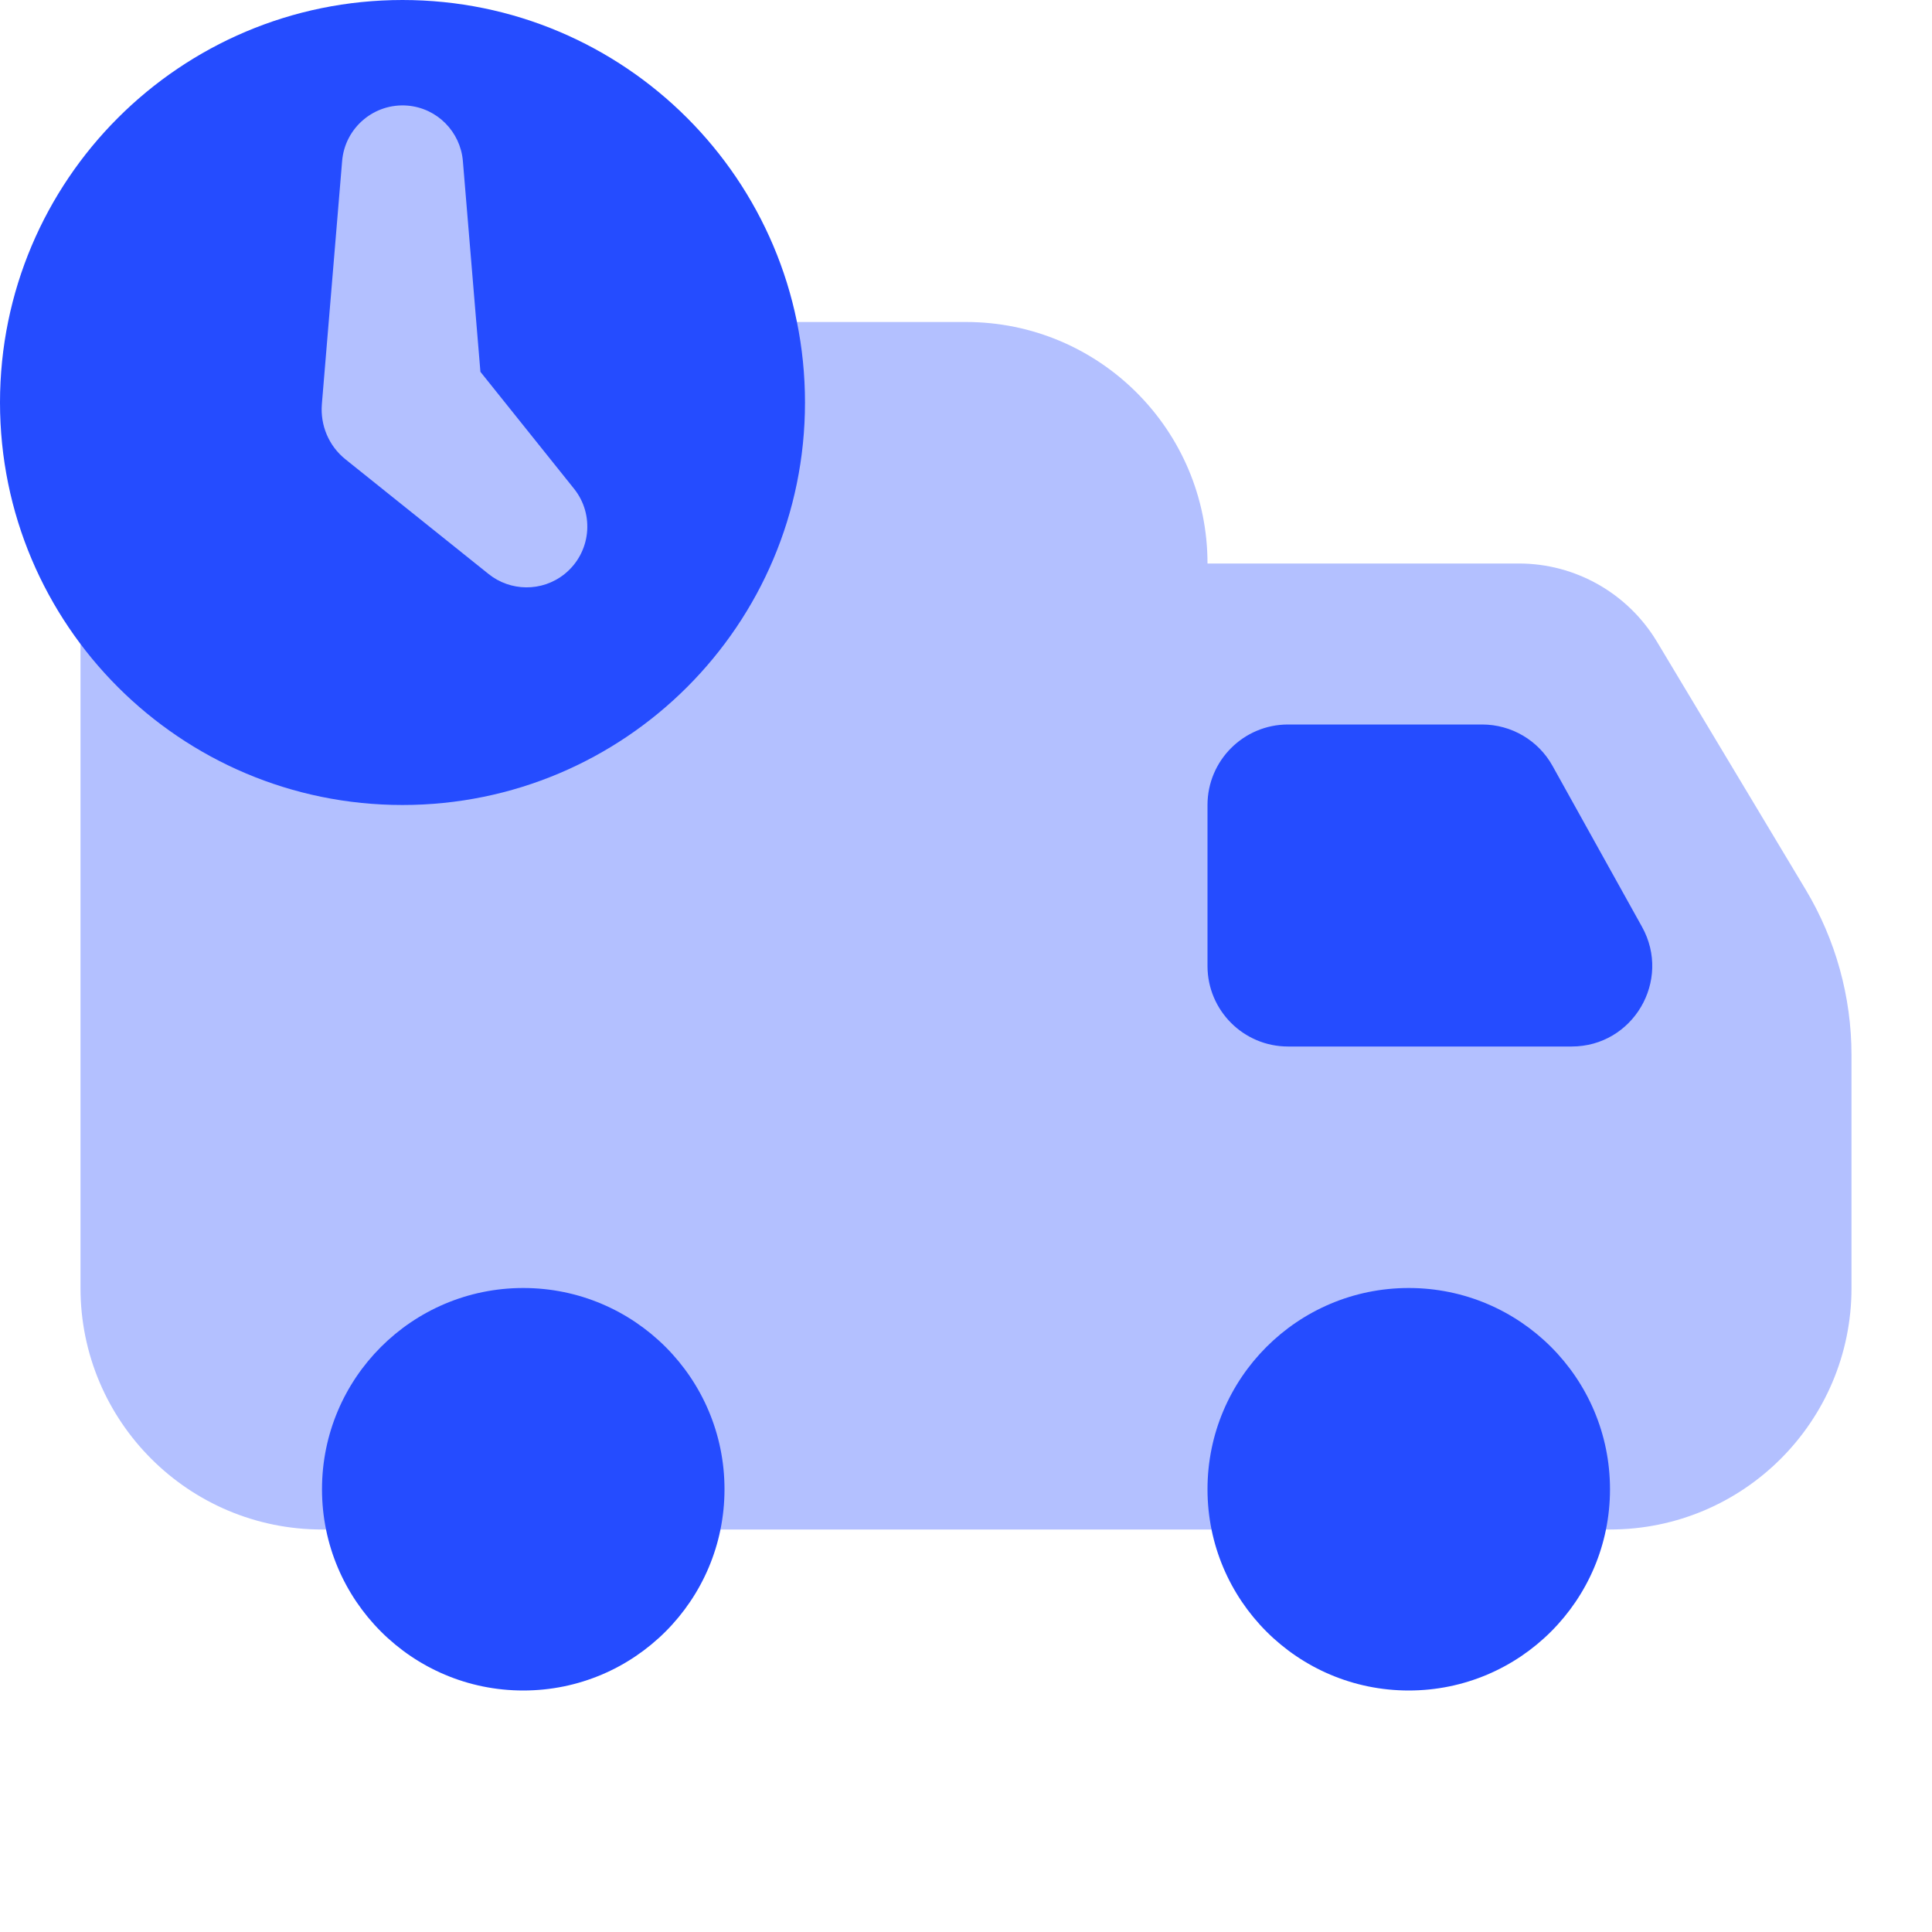 <svg xmlns="http://www.w3.org/2000/svg" viewBox="0 0 24 24" width="192" height="192"><path d="M22.43,11.05l-1.847-3.079C20.221,7.369,19.57,7,18.868,7H15c0-1.657-1.343-3-3-3H7V1H3v3H1v12c0,1.657,1.343,3,3,3h11h5c1.657,0,3-1.343,3-3v-2.892C23,12.383,22.803,11.672,22.43,11.05z" opacity=".35" fill="#254CFF"></path><circle cx="6.5" cy="18.5" r="2.5" fill="#254CFF"></circle><circle cx="17.5" cy="18.5" r="2.5" fill="#254CFF"></circle><path d="M19.524,13H16c-0.552,0-1-0.448-1-1v-2c0-0.552,0.448-1,1-1h2.412c0.363,0,0.698,0.197,0.874,0.514l1.112,2C20.768,12.181,20.286,13,19.524,13z" fill="#254CFF"></path><path d="M5,0C2.239,0,0,2.239,0,5s2.239,5,5,5s5-2.239,5-5S7.761,0,5,0z M5.75,2l0.218,2.619L7.13,6.07c0.261,0.325,0.208,0.8-0.117,1.061c-0.281,0.225-0.674,0.216-0.943,0L4.293,5.707c-0.213-0.17-0.314-0.428-0.295-0.68L4,5l0.25-3c0.035-0.414,0.398-0.722,0.813-0.688C5.434,1.343,5.72,1.64,5.75,2z" fill="#254CFF"></path></svg>